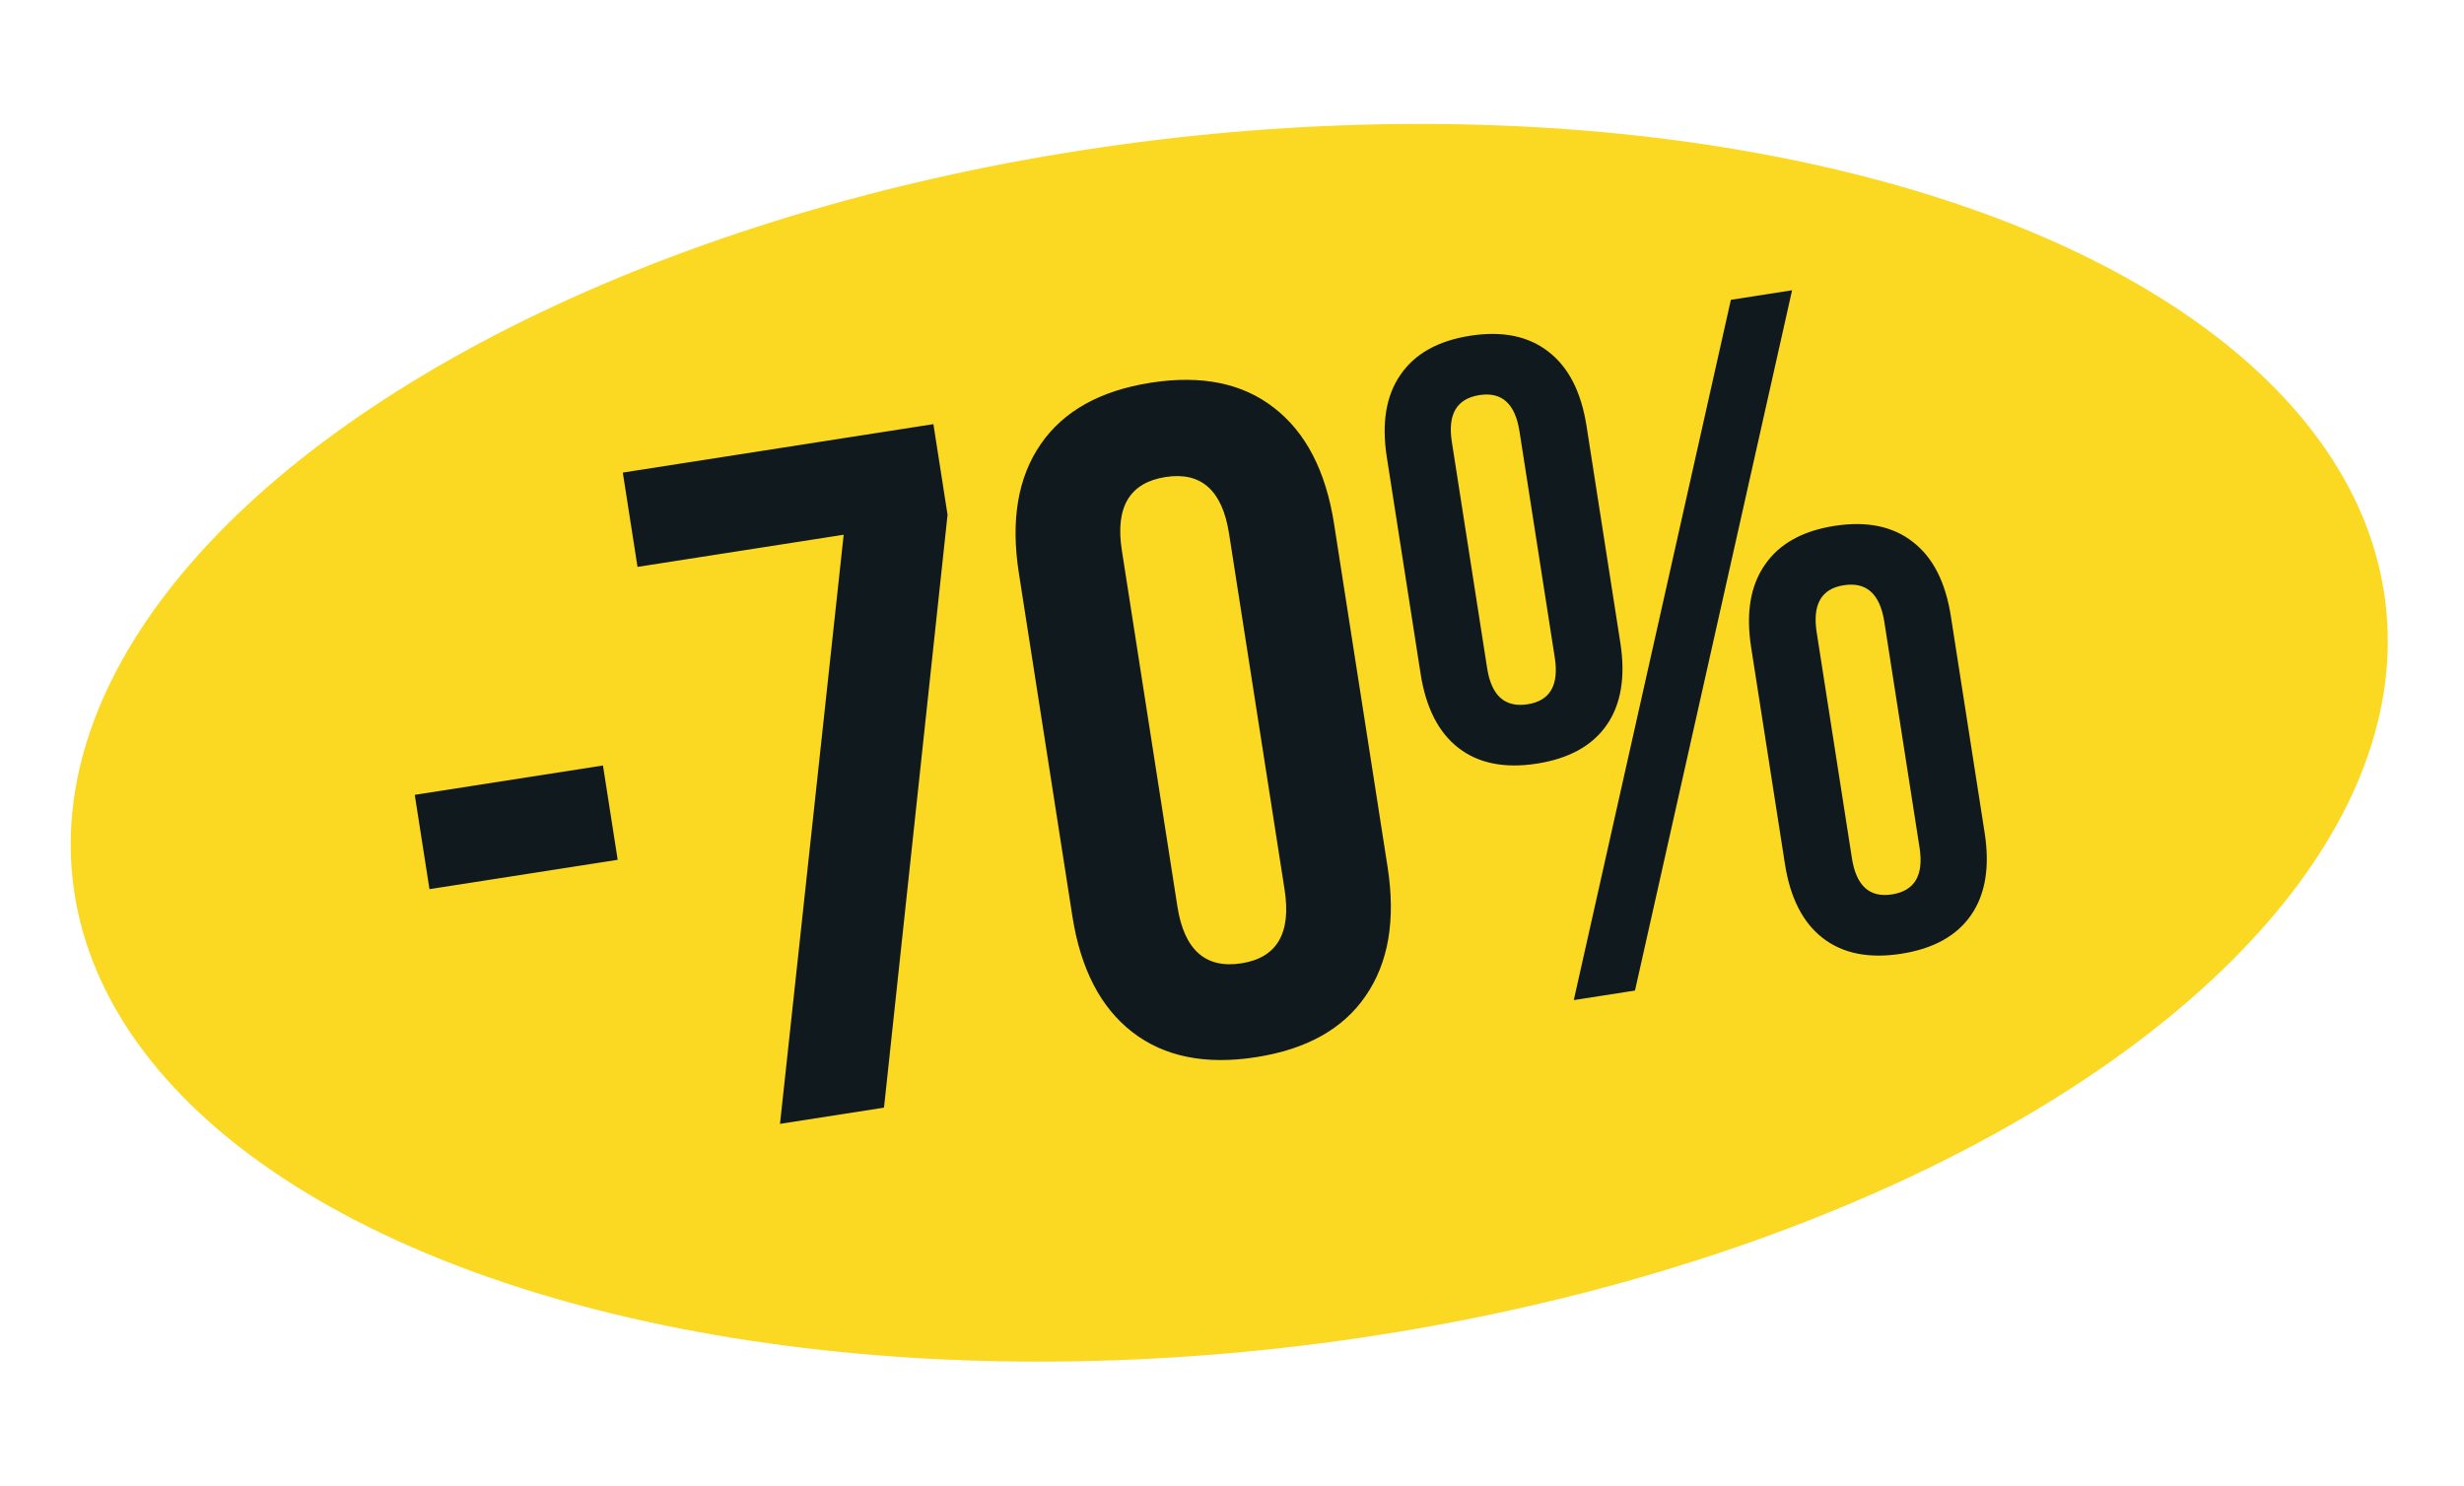 <?xml version="1.0" encoding="UTF-8"?> <svg xmlns="http://www.w3.org/2000/svg" width="310" height="187" viewBox="0 0 310 187" fill="none"> <ellipse cx="154.653" cy="93.47" rx="146.53" ry="76.407" transform="rotate(-6.905 154.653 93.47)" fill="#FBD822"></ellipse> <path d="M54.033 111.887L52.182 100.019L75.861 96.326L77.712 108.195L54.033 111.887ZM80.207 71.335L78.356 59.467L117.434 53.373L119.213 64.778L111.218 139.381L98.134 141.421L106.143 67.29L80.207 71.335ZM134.917 115.286L128.182 72.097C127.147 65.458 128.064 60.057 130.933 55.893C133.803 51.73 138.421 49.151 144.79 48.158C151.158 47.165 156.323 48.218 160.286 51.316C164.286 54.408 166.804 59.274 167.84 65.912L174.575 109.101C175.61 115.74 174.693 121.141 171.824 125.305C168.993 129.462 164.393 132.038 158.025 133.031C151.657 134.024 146.472 132.974 142.471 129.882C138.47 126.789 135.952 121.924 134.917 115.286ZM148.128 114.056C148.982 119.536 151.668 121.925 156.183 121.22C160.66 120.522 162.472 117.433 161.617 111.952L154.629 67.142C153.78 61.7 151.118 59.328 146.64 60.026C142.125 60.73 140.291 63.804 141.14 69.246L148.128 114.056ZM178.73 84.792L174.478 57.524C173.81 53.239 174.379 49.79 176.185 47.176C177.985 44.523 180.912 42.881 184.964 42.249C189.017 41.617 192.305 42.29 194.827 44.269C197.344 46.209 198.936 49.321 199.604 53.605L203.856 80.874C204.524 85.158 203.955 88.607 202.149 91.221C200.343 93.835 197.413 95.458 193.361 96.09C189.308 96.722 186.023 96.068 183.507 94.128C180.991 92.188 179.398 89.076 178.73 84.792ZM187.099 84.08C187.641 87.553 189.34 89.067 192.196 88.622C195.013 88.183 196.151 86.226 195.61 82.752L191.168 54.269C190.626 50.795 188.947 49.278 186.129 49.717C183.273 50.163 182.116 52.122 182.657 55.596L187.099 84.08ZM198.001 125.848L217.765 37.727L225.465 36.526L205.701 124.647L198.001 125.848ZM224.566 108.718L220.313 81.45C219.645 77.166 220.214 73.717 222.021 71.103C223.821 68.45 226.747 66.807 230.8 66.175C234.853 65.543 238.14 66.217 240.663 68.195C243.179 70.136 244.771 73.248 245.439 77.532L249.692 104.8C250.36 109.084 249.791 112.533 247.984 115.148C246.178 117.762 243.249 119.385 239.196 120.017C235.144 120.649 231.859 119.995 229.343 118.055C226.826 116.114 225.234 113.002 224.566 108.718ZM232.993 107.997C233.534 111.471 235.214 112.988 238.032 112.548C240.888 112.103 242.045 110.144 241.503 106.67L237.07 78.244C236.523 74.732 234.821 73.198 231.965 73.644C229.147 74.083 228.012 76.059 228.56 79.571L232.993 107.997Z" fill="#10191D"></path> </svg> 